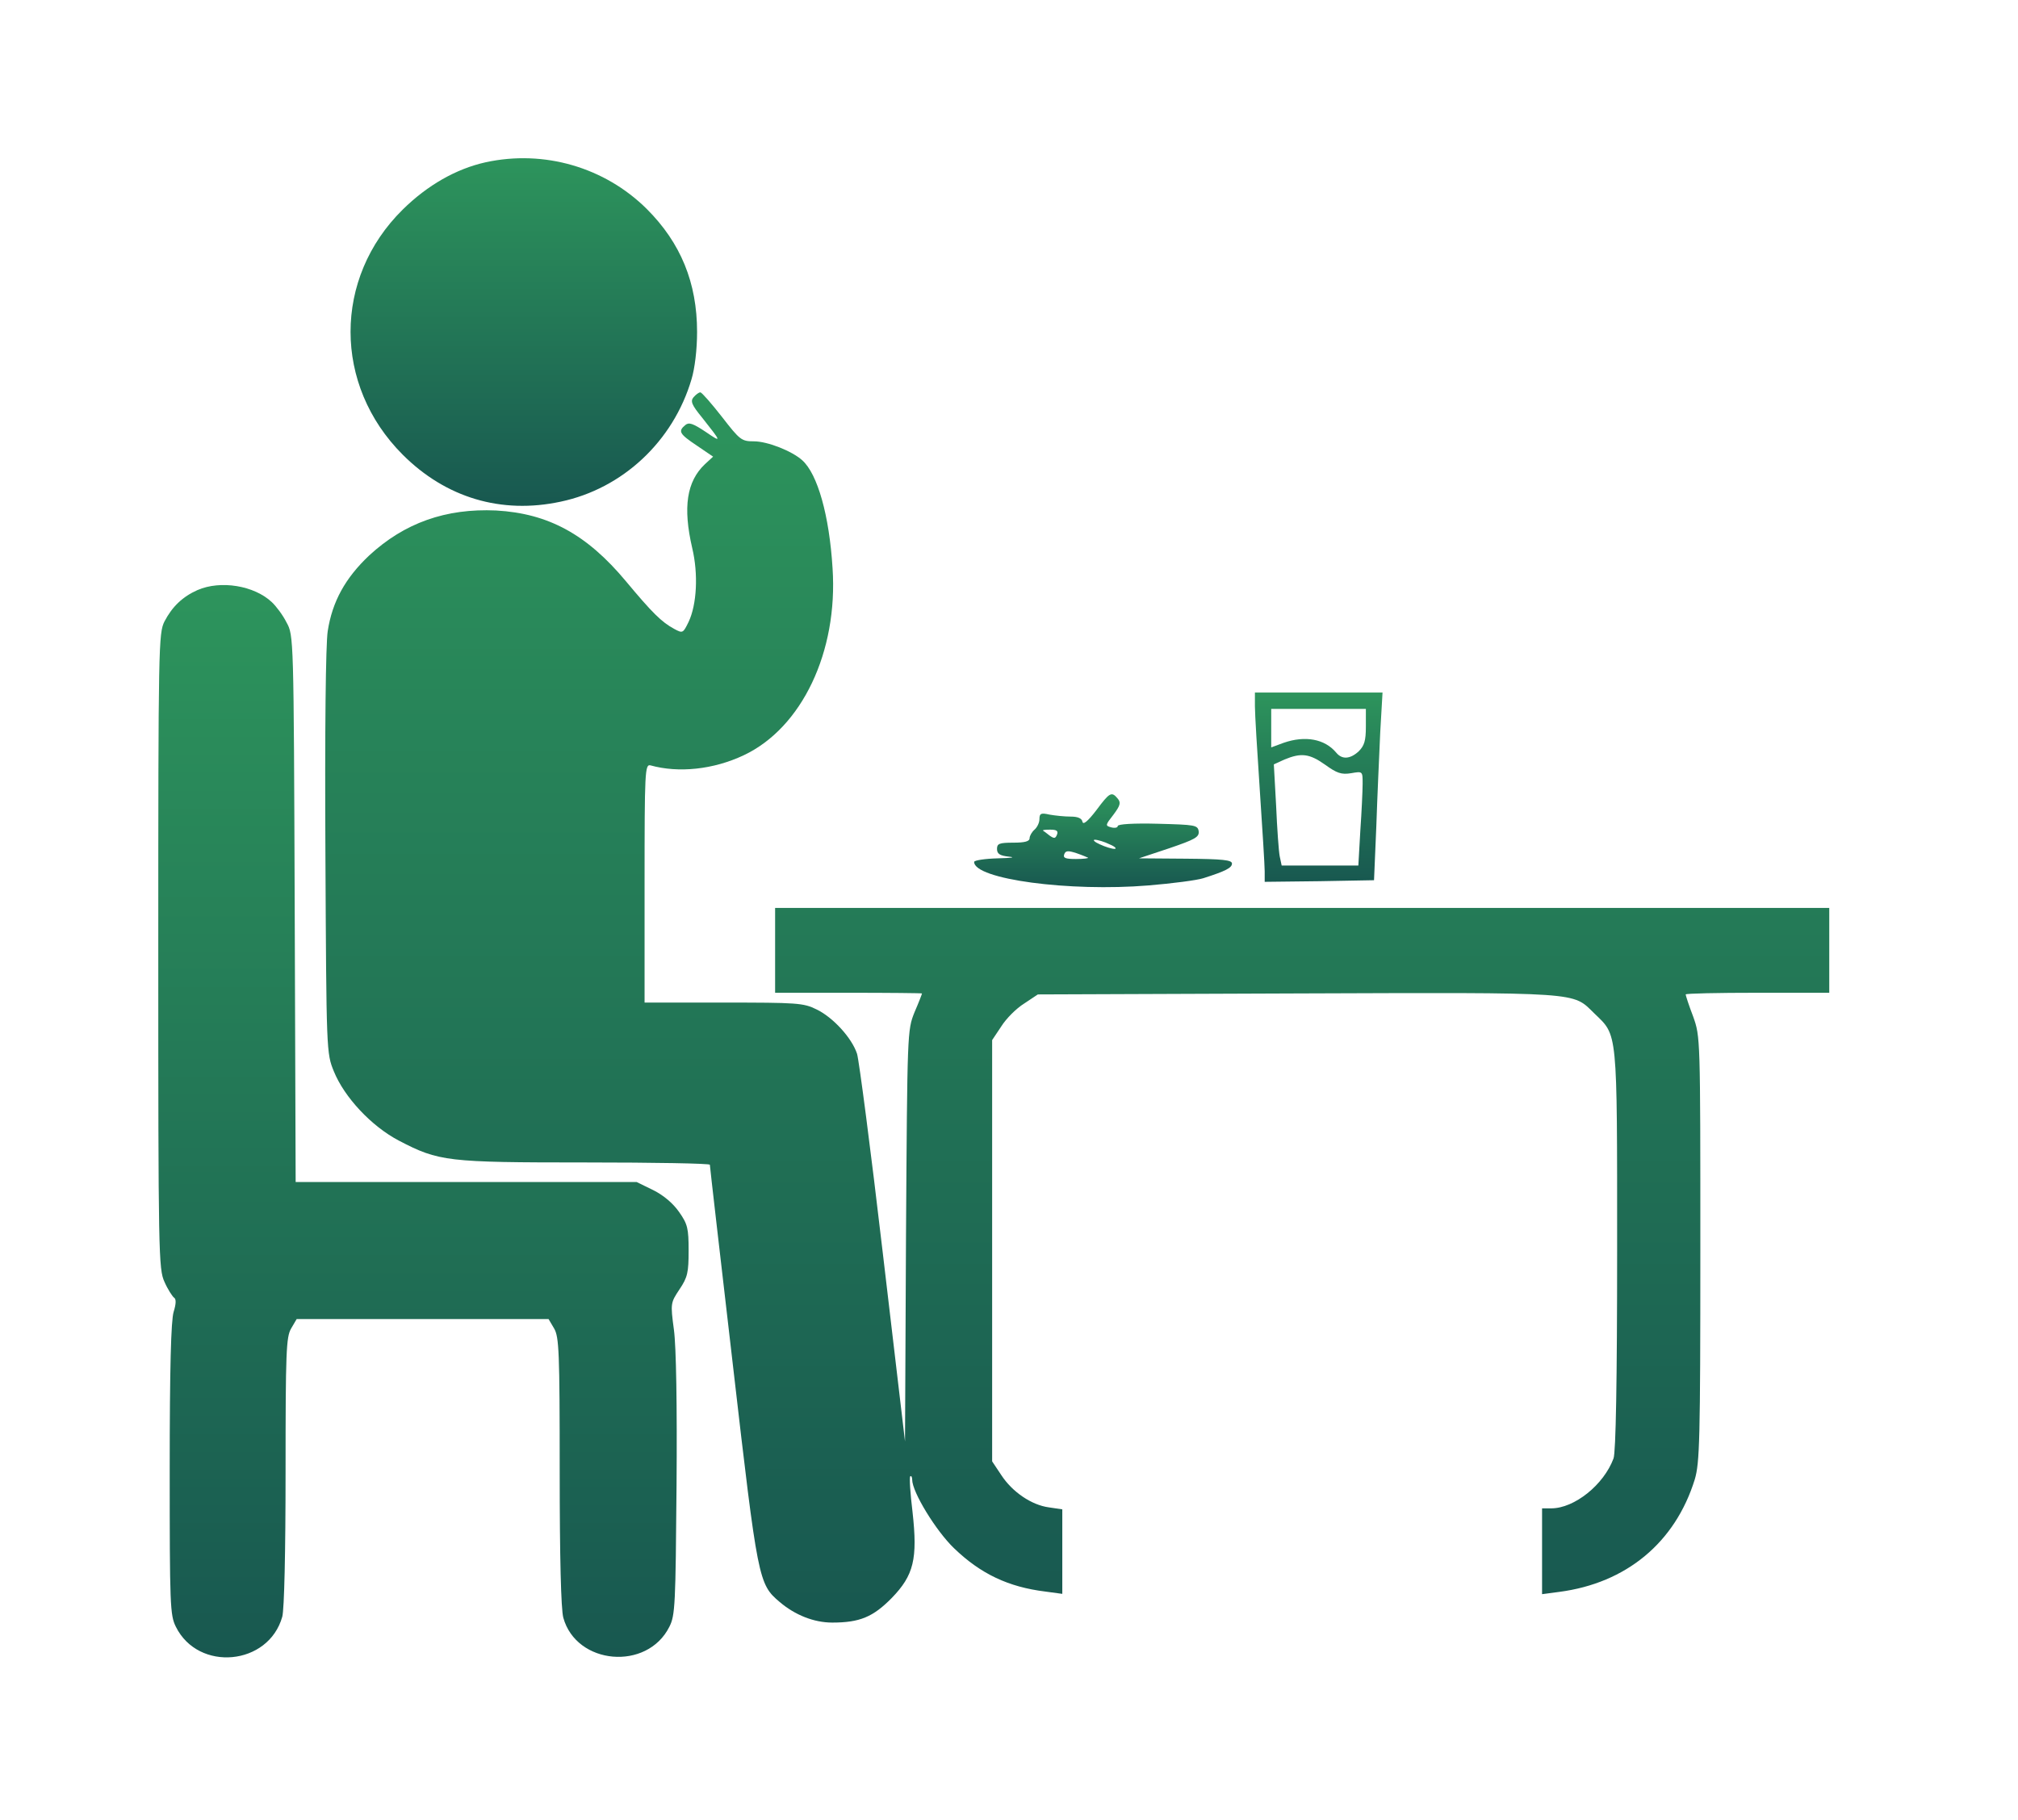 <svg width="51" height="46" viewBox="0 0 51 46" fill="none" xmlns="http://www.w3.org/2000/svg">
<g filter="url(#filter0_d_852_3839)">
<path d="M9.272 0.102C8.53 0.267 7.804 0.679 7.177 1.298C5.42 3.03 5.42 5.735 7.177 7.492C8.266 8.581 9.668 9.002 11.169 8.68C12.736 8.35 14.014 7.154 14.476 5.587C14.559 5.315 14.617 4.836 14.617 4.391C14.617 3.146 14.204 2.139 13.346 1.282C12.282 0.226 10.748 -0.22 9.272 0.102Z" fill="url(#paint0_linear_852_3839)"/>
<path d="M14.527 6.041C14.445 6.14 14.478 6.231 14.742 6.553C15.245 7.188 15.245 7.196 14.833 6.915C14.511 6.701 14.412 6.668 14.321 6.742C14.132 6.899 14.165 6.965 14.61 7.262L15.022 7.542L14.816 7.732C14.354 8.169 14.255 8.821 14.494 9.852C14.651 10.511 14.61 11.278 14.404 11.716C14.264 12.004 14.255 12.013 14.041 11.897C13.719 11.724 13.48 11.485 12.82 10.693C11.83 9.505 10.857 8.977 9.537 8.903C8.267 8.845 7.22 9.217 6.329 10.041C5.727 10.61 5.397 11.204 5.282 11.955C5.232 12.285 5.207 14.429 5.224 17.555C5.249 22.595 5.249 22.619 5.438 23.081C5.702 23.733 6.387 24.467 7.08 24.83C8.094 25.358 8.292 25.382 11.797 25.382C13.529 25.382 14.94 25.407 14.94 25.44C14.94 25.481 15.204 27.766 15.525 30.529C16.152 35.956 16.169 36.038 16.705 36.492C17.093 36.822 17.571 37.012 18.033 37.012C18.726 37.012 19.064 36.871 19.534 36.393C20.095 35.816 20.194 35.403 20.062 34.216C20.004 33.746 19.979 33.341 20.004 33.317C20.029 33.292 20.053 33.333 20.053 33.399C20.053 33.713 20.655 34.694 21.109 35.131C21.785 35.783 22.486 36.113 23.419 36.228L23.847 36.286V35.214V34.15L23.509 34.1C23.072 34.042 22.585 33.713 22.305 33.284L22.074 32.937V27.617V22.289L22.305 21.943C22.429 21.745 22.684 21.489 22.882 21.366L23.229 21.135L29.786 21.11C37.036 21.085 36.73 21.069 37.291 21.613C37.885 22.19 37.869 21.959 37.869 27.584C37.869 30.925 37.836 32.706 37.778 32.863C37.531 33.531 36.788 34.125 36.203 34.125H35.972V35.205V36.294L36.409 36.236C38.1 36.014 39.337 34.991 39.832 33.391C39.955 32.97 39.972 32.418 39.972 27.568C39.972 22.215 39.972 22.207 39.791 21.695C39.683 21.415 39.601 21.159 39.601 21.135C39.601 21.11 40.417 21.093 41.415 21.093H43.23V20.021V18.949H29.91H16.589V20.021V21.093H18.445C19.468 21.093 20.301 21.102 20.301 21.11C20.301 21.126 20.218 21.341 20.111 21.588C19.93 22.042 19.93 22.075 19.897 27.238L19.872 32.434L19.311 27.675C19.006 25.061 18.709 22.793 18.66 22.636C18.528 22.232 18.049 21.712 17.637 21.514C17.307 21.349 17.142 21.341 15.286 21.341H13.29V18.322C13.29 15.493 13.299 15.312 13.439 15.345C14.148 15.543 15.03 15.452 15.797 15.089C17.266 14.396 18.181 12.474 18.041 10.363C17.959 9.027 17.662 7.979 17.274 7.633C17.018 7.402 16.4 7.155 16.053 7.155C15.74 7.155 15.699 7.122 15.245 6.536C14.981 6.198 14.734 5.917 14.701 5.917C14.659 5.917 14.585 5.975 14.527 6.041Z" fill="url(#paint1_linear_852_3839)"/>
<path d="M1.99 10.915C1.619 11.08 1.355 11.328 1.157 11.707C1.008 12.004 1 12.309 1 20.037C1 27.708 1.008 28.079 1.157 28.401C1.239 28.59 1.355 28.764 1.396 28.797C1.454 28.83 1.454 28.945 1.388 29.16C1.322 29.374 1.289 30.57 1.289 33.135C1.289 36.583 1.297 36.822 1.445 37.119C2.014 38.265 3.788 38.1 4.134 36.863C4.184 36.673 4.217 35.255 4.217 33.193C4.217 30.157 4.233 29.795 4.357 29.58L4.497 29.341H7.681H10.864L11.005 29.58C11.128 29.795 11.145 30.157 11.145 33.193C11.145 35.378 11.178 36.673 11.236 36.888C11.566 38.084 13.355 38.24 13.916 37.119C14.065 36.83 14.073 36.558 14.098 33.547C14.114 31.527 14.089 30.034 14.032 29.613C13.941 28.937 13.949 28.929 14.172 28.59C14.378 28.285 14.403 28.162 14.403 27.609C14.403 27.048 14.378 26.941 14.164 26.636C14.015 26.421 13.776 26.215 13.512 26.083L13.091 25.877H8.778H4.472L4.448 18.965C4.423 12.078 4.423 12.062 4.241 11.732C4.151 11.55 3.977 11.319 3.87 11.22C3.425 10.8 2.575 10.66 1.99 10.915Z" fill="url(#paint2_linear_852_3839)"/>
<path d="M28.715 13.852C28.715 14.05 28.773 15.006 28.839 15.98C28.904 16.953 28.962 17.877 28.962 18.025V18.289L30.348 18.273L31.725 18.248L31.783 16.887C31.808 16.136 31.857 15.072 31.882 14.512L31.94 13.505H30.323H28.715V13.852ZM31.519 14.371C31.519 14.726 31.478 14.85 31.338 14.99C31.123 15.188 30.917 15.204 30.769 15.023C30.48 14.677 29.985 14.586 29.441 14.775L29.127 14.891V14.404V13.918H30.323H31.519V14.371ZM30.488 15.328C30.785 15.543 30.901 15.584 31.148 15.543C31.437 15.493 31.437 15.493 31.437 15.806C31.437 15.98 31.412 16.516 31.379 16.994L31.329 17.877H30.356H29.391L29.342 17.646C29.317 17.522 29.276 16.953 29.251 16.367L29.193 15.32L29.465 15.196C29.886 15.023 30.092 15.048 30.488 15.328Z" fill="url(#paint3_linear_852_3839)"/>
<path d="M24.704 16.483C24.489 16.763 24.374 16.854 24.357 16.772C24.341 16.681 24.234 16.64 24.061 16.64C23.904 16.64 23.665 16.615 23.524 16.59C23.31 16.541 23.269 16.557 23.269 16.706C23.269 16.796 23.211 16.912 23.145 16.97C23.079 17.027 23.021 17.126 23.021 17.184C23.021 17.266 22.906 17.299 22.609 17.299C22.254 17.299 22.197 17.324 22.197 17.456C22.197 17.58 22.262 17.629 22.51 17.654C22.675 17.671 22.551 17.687 22.221 17.695C21.891 17.704 21.619 17.745 21.619 17.786C21.619 18.223 24.027 18.545 26.023 18.38C26.634 18.33 27.252 18.248 27.409 18.198C27.978 18.017 28.135 17.934 28.135 17.827C28.135 17.737 27.904 17.712 26.964 17.704L25.784 17.695L26.551 17.44C27.203 17.217 27.31 17.159 27.294 17.011C27.269 16.854 27.203 16.846 26.263 16.821C25.652 16.805 25.248 16.829 25.248 16.879C25.248 16.92 25.174 16.936 25.083 16.912C24.927 16.87 24.935 16.854 25.141 16.59C25.314 16.359 25.331 16.285 25.248 16.186C25.091 15.996 25.042 16.029 24.704 16.483ZM23.714 17.093C23.673 17.2 23.64 17.2 23.524 17.118C23.45 17.06 23.376 17.003 23.359 16.994C23.343 16.978 23.425 16.97 23.541 16.97C23.706 16.97 23.747 17.003 23.714 17.093ZM25.042 17.341C25.182 17.398 25.232 17.456 25.166 17.456C25.1 17.456 24.935 17.407 24.795 17.341C24.663 17.283 24.605 17.225 24.671 17.225C24.737 17.225 24.91 17.275 25.042 17.341ZM24.498 17.679C24.514 17.695 24.382 17.712 24.192 17.712C23.928 17.712 23.863 17.687 23.895 17.596C23.928 17.497 23.994 17.497 24.201 17.563C24.349 17.613 24.481 17.671 24.498 17.679Z" fill="url(#paint4_linear_852_3839)"/>
</g>
<defs>
<filter id="filter0_d_852_3839" x="0" y="-0.001" width="50.23" height="45.893" filterUnits="userSpaceOnUse" color-interpolation-filters="sRGB">
<feFlood flood-opacity="0" result="BackgroundImageFix"/>
<feColorMatrix in="SourceAlpha" type="matrix" values="0 0 0 0 0 0 0 0 0 0 0 0 0 0 0 0 0 0 127 0" result="hardAlpha"/>
<feOffset dx="3" dy="4"/>
<feGaussianBlur stdDeviation="2"/>
<feComposite in2="hardAlpha" operator="out"/>
<feColorMatrix type="matrix" values="0 0 0 0 0 0 0 0 0 0 0 0 0 0 0 0 0 0 0.25 0"/>
<feBlend mode="normal" in2="BackgroundImageFix" result="effect1_dropShadow_852_3839"/>
<feBlend mode="normal" in="SourceGraphic" in2="effect1_dropShadow_852_3839" result="shape"/>
</filter>
<linearGradient id="paint0_linear_852_3839" x1="10.238" y1="8.785" x2="10.238" y2="-0.001" gradientUnits="userSpaceOnUse">
<stop stop-color="#185850"/>
<stop offset="1" stop-color="#2D945C"/>
</linearGradient>
<linearGradient id="paint1_linear_852_3839" x1="24.224" y1="37.012" x2="24.224" y2="5.917" gradientUnits="userSpaceOnUse">
<stop stop-color="#185850"/>
<stop offset="1" stop-color="#2D945C"/>
</linearGradient>
<linearGradient id="paint2_linear_852_3839" x1="7.701" y1="37.892" x2="7.701" y2="10.787" gradientUnits="userSpaceOnUse">
<stop stop-color="#185850"/>
<stop offset="1" stop-color="#2D945C"/>
</linearGradient>
<linearGradient id="paint3_linear_852_3839" x1="30.327" y1="18.289" x2="30.327" y2="13.505" gradientUnits="userSpaceOnUse">
<stop stop-color="#185850"/>
<stop offset="1" stop-color="#2D945C"/>
</linearGradient>
<linearGradient id="paint4_linear_852_3839" x1="24.877" y1="18.424" x2="24.877" y2="16.077" gradientUnits="userSpaceOnUse">
<stop stop-color="#185850"/>
<stop offset="1" stop-color="#2D945C"/>
</linearGradient>
</defs>
</svg>
